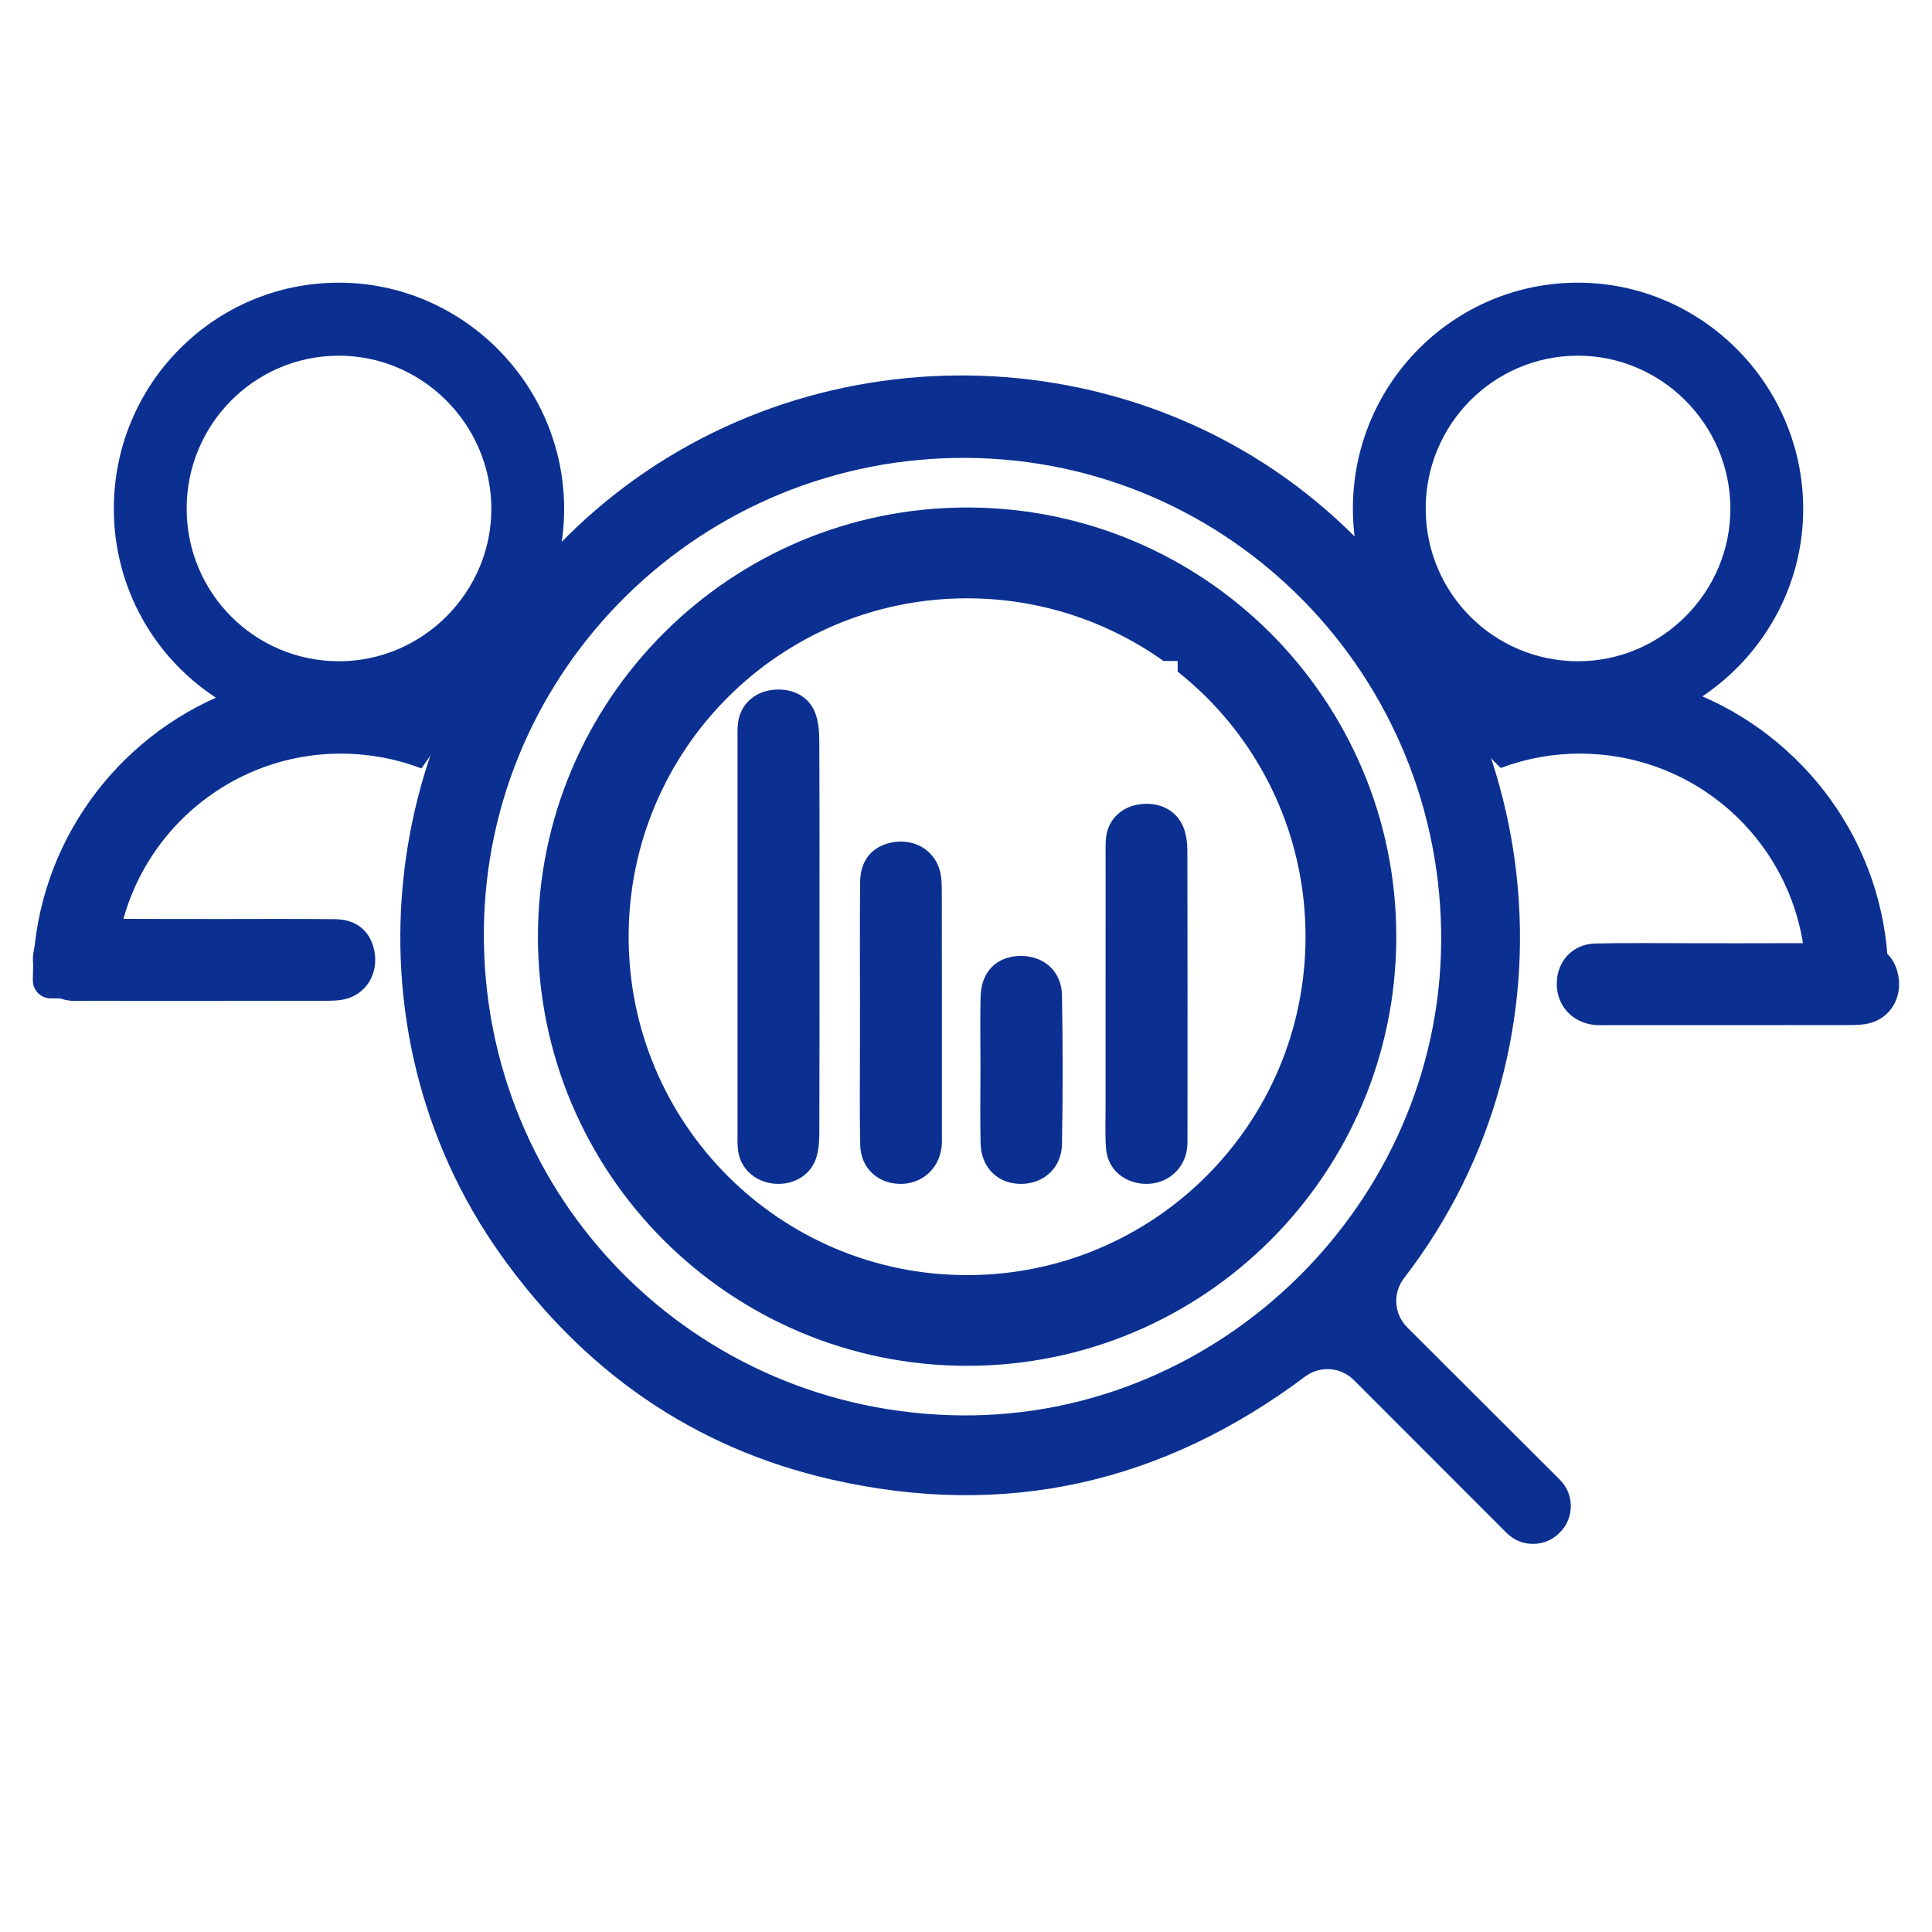 <?xml version="1.0" encoding="UTF-8"?> <svg xmlns="http://www.w3.org/2000/svg" viewBox="0 0 2400 2400"><defs><style> .cls-1 { fill: #0b3091; } </style></defs><g id="Layer_1" image-rendering="optimizeQuality" shape-rendering="geometricPrecision" text-rendering="geometricPrecision"><g><path class="cls-1" d="M1937.74,1838.16c-62.73-62.61-126.02-125.78-189.69-189.33-16.5-16.47-18.16-42.63-3.91-61.1,229.14-297.03,176.3-717.89-97.39-954.8-260.01-225.07-659.5-222.55-918.47,10.92-260.88,235.2-307.08,632.41-106.39,914.59,102.49,144.1,238.76,240.28,411.25,279.53,216.28,49.21,411.58,4.26,588.19-127.99,18.42-13.79,44.19-11.91,60.45,4.37,63.78,63.83,127.26,127.35,189.84,189.98,18.08,18.1,47.42,18.09,65.5,0,.22-.22.44-.44.66-.66,18.08-18.1,18.06-47.42-.04-65.49ZM1195.17,1758.26c-332.28-2.51-596.48-270.01-594.09-601.5,2.36-326.96,271.56-590.47,600.62-587.93,327.87,2.53,591.17,271.75,588.57,601.81-2.54,323.27-272.72,590.05-595.1,587.62Z"></path><path class="cls-1" d="M1017.76,920.31c-.06-11.6-.98-23.85-5.05-34.63-7.94-21.03-29.07-31.43-52.95-28.68-23.08,2.66-40.11,18.53-42.91,40.74-.98,7.77-.62,15.71-.63,23.57-.03,161.28-.03,322.57,0,483.85,0,7.86-.36,15.8.58,23.58,2.8,23.04,21.44,39.81,45.66,41.74,23.02,1.84,44.12-10.25,51.27-31.48,3.38-10.05,4.03-21.22,4.07-31.88.32-80.64.17-161.28.17-241.93,0-81.63.19-163.25-.22-244.88Z"></path><path class="cls-1" d="M1373.84,1425.52c1.51,25.11,20.1,42.73,45.49,44.93,26.24,2.27,49.08-14.03,54.59-39.44,1.24-5.71,1.22-11.73,1.22-17.6.06-118.93.16-237.86-.15-356.78-.03-9.63-1.3-19.81-4.83-28.76-8.27-20.96-28.95-31.58-52.81-28.98-23.08,2.51-40.33,18.32-43.23,40.42-1.02,7.76-.66,15.7-.67,23.56-.05,57.01-.02,114.01-.03,171.02,0,45.21-.02,90.42,0,135.64.01,18.67-.71,37.39.41,56.01Z"></path><path class="cls-1" d="M1169.92,1109.49c-.02-9.74-.04-19.88-2.76-29.15-7.96-27.07-36.07-40.77-64.46-32.58-21.2,6.11-33.97,22.71-34.22,47.64-.54,53.06-.16,106.12-.16,159.18h-.06c0,15.72-.01,31.44,0,47.17.03,40.29-.59,80.59.34,120.86.65,28.05,21.43,47.43,48.88,48.05,27.2.62,48.87-18.23,52.19-45.76.7-5.83.35-11.78.36-17.67.02-99.24.08-198.49-.1-297.73Z"></path><path class="cls-1" d="M402.04,1243.24c9.74-.02,19.88-.04,29.15-2.76,27.07-7.96,40.77-36.07,32.58-64.46-6.11-21.2-22.71-33.97-47.64-34.22-53.06-.54-106.12-.16-159.18-.16v-.06c-15.72,0-31.44-.01-47.17,0-40.29.03-80.59-.59-120.86.34-28.05.65-47.43,21.43-48.05,48.88-.62,27.2,18.23,48.87,45.76,52.19,5.83.7,11.78.35,17.67.36,99.24.02,198.49.08,297.73-.1Z"></path><path class="cls-1" d="M2295.05,1273.36c9.74-.02,19.88-.04,29.15-2.76,27.07-7.96,40.77-36.07,32.58-64.46-6.11-21.2-22.71-33.97-47.64-34.22-53.06-.54-106.12-.16-159.18-.16v-.06c-15.72,0-31.44-.01-47.17,0-40.29.03-80.59-.59-120.86.34-28.05.65-47.43,21.43-48.05,48.88-.62,27.2,18.23,48.87,45.76,52.19,5.83.7,11.78.35,17.67.36,99.24.02,198.49.08,297.73-.1Z"></path><path class="cls-1" d="M1267.23,1187.53c-29.22.52-48.4,19.62-49.11,50.41-.68,29.43-.15,58.88-.15,88.32,0,31.4-.56,62.82.16,94.21.69,29.94,21.21,49.96,49.76,50.19,28.29.24,50.83-19.71,51.36-49.29,1.09-61.81,1.14-123.66-.05-185.47-.57-29.75-23.03-48.89-51.97-48.38Z"></path><path class="cls-1" d="M424.97,936.2c34.75.19,67.97,6.67,98.61,18.34l59.77-86.02c-2.57-1.18-5.16-2.35-7.76-3.48,75.65-50.68,125.75-137.18,125.21-234.24-.85-154.37-127.25-280.2-280.92-279.65-154.29.55-278.92,126.54-278.47,281.51.29,98.17,50.6,184.21,126.78,234.03-133.67,59.61-227.12,193.53-227.35,349.04,0,.8,0,1.6,0,2.4.07,12.26,10.01,22.16,22.27,22.16h57.97c12.38,0,22.35-10.09,22.26-22.47,0-.44,0-.89,0-1.33-.46-154.96,126.31-281.13,281.61-280.3ZM231.87,632.33c-.3-104.86,84.02-190.1,188.42-190.48,103.98-.37,189.5,84.77,190.08,189.22.57,104.06-84.88,190.21-188.83,190.36-104.71.15-189.36-84.25-189.67-189.1Z"></path><path class="cls-1" d="M2114.79,865.04c75.65-50.68,125.75-137.18,125.21-234.24-.85-154.37-127.25-280.2-280.92-279.65-154.29.55-278.92,126.54-278.47,281.51.28,98.17,50.6,184.21,126.78,234.03-6.95,3.1-13.79,6.41-20.51,9.91l77.41,77.41c31.07-11.67,64.73-18,99.86-17.81,154.25.83,278.63,125.41,279.15,279.61,0,.72,0,1.44,0,2.16-.06,12.32,9.93,22.33,22.26,22.33h57.96c12.14,0,22.02-9.78,22.13-21.92,1.45-157.51-94.16-294.1-230.87-353.34ZM1960.73,821.43c-104.71.15-189.36-84.25-189.67-189.1-.3-104.86,84.02-190.1,188.42-190.48,103.97-.37,189.5,84.77,190.08,189.22.58,104.06-84.88,190.21-188.83,190.36Z"></path><path class="cls-1" d="M1578.37,786.59c-96.44-96.44-229.8-156.15-376.96-156.15s-280.52,59.65-377.02,156.15c-96.44,96.44-156.15,229.8-156.15,376.96s59.65,280.45,156.15,376.96c96.5,96.44,229.8,156.15,377.02,156.15s280.45-59.65,376.96-156.15c96.44-96.44,156.15-229.8,156.15-376.96s-59.72-280.25-156.15-376.96ZM1498.71,1460.91c-76.01,76.01-181.17,123.08-297.29,123.08h-.07c-116.12,0-221.34-47.07-297.36-123.08-76.01-76.01-123.08-181.17-123.08-297.29s47.07-221.28,123.08-297.29c76.08-76.01,181.24-123.08,297.36-123.08,90.9,0,175.08,28.85,243.95,77.84h17.65v13.27c12.58,9.98,24.59,20.65,35.95,31.97,75.95,75.88,122.88,180.97,122.88,297.29s-47.07,221.28-123.08,297.29Z"></path></g></g></svg> 